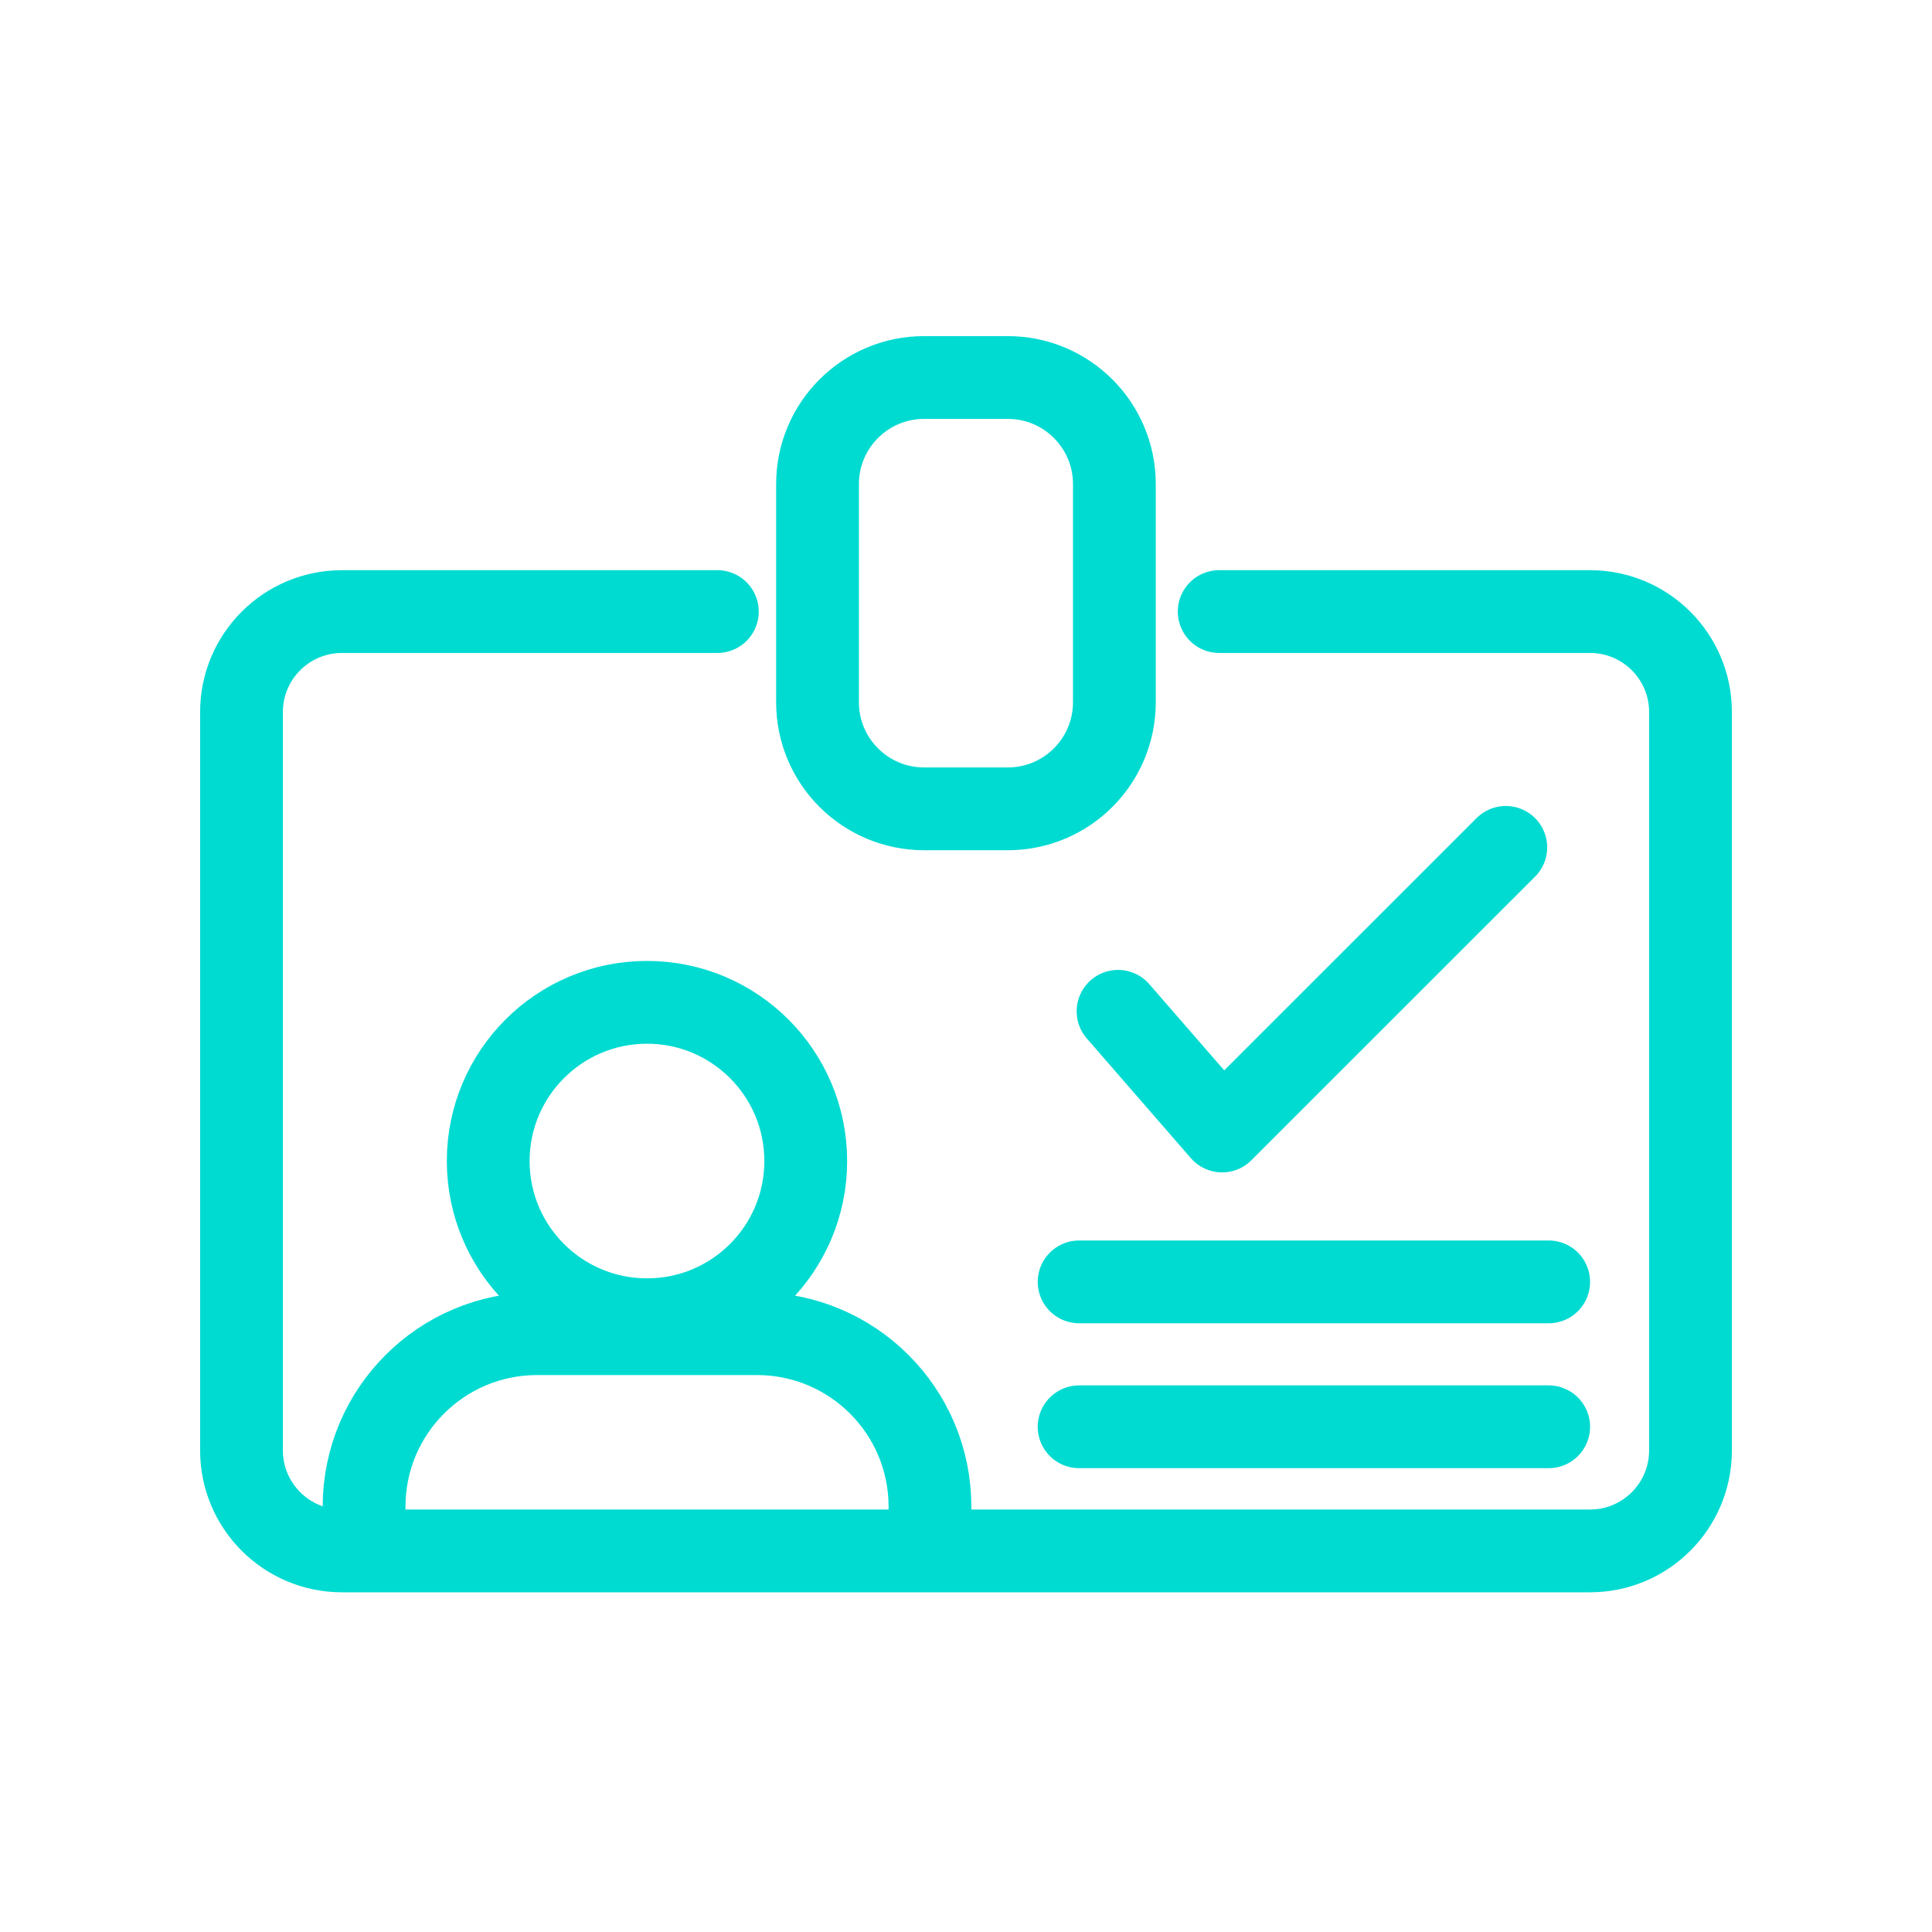 <svg width="20" height="20" viewBox="0 0 20 20" fill="none" xmlns="http://www.w3.org/2000/svg">
<path d="M12.621 6.331H16.46C17.034 6.331 17.5 6.796 17.5 7.371V15.015C17.5 15.589 17.034 16.055 16.46 16.055H3.54C2.966 16.055 2.5 15.589 2.5 15.015V7.371C2.5 6.796 2.966 6.331 3.54 6.331H7.426" stroke="#00DBD2" stroke-width="0.857" stroke-linecap="round" stroke-linejoin="round"/>
<path d="M10.433 3.908H9.566C8.957 3.908 8.463 4.402 8.463 5.011V7.27C8.463 7.879 8.957 8.373 9.566 8.373H10.433C11.042 8.373 11.536 7.879 11.536 7.27V5.011C11.536 4.402 11.042 3.908 10.433 3.908Z" stroke="#00DBD2" stroke-width="0.857" stroke-linecap="round" stroke-linejoin="round"/>
<path d="M6.698 13.662C7.605 13.662 8.341 12.927 8.341 12.019C8.341 11.112 7.605 10.376 6.698 10.376C5.79 10.376 5.054 11.112 5.054 12.019C5.054 12.927 5.79 13.662 6.698 13.662Z" stroke="#00DBD2" stroke-width="0.857" stroke-miterlimit="10"/>
<path d="M9.627 16.092V15.597C9.627 14.607 8.825 13.806 7.836 13.806H5.56C4.571 13.806 3.769 14.607 3.769 15.597V16.092" stroke="#00DBD2" stroke-width="0.857" stroke-miterlimit="10"/>
<path d="M11.171 13.27H16.032" stroke="#00DBD2" stroke-width="0.857" stroke-linecap="round" stroke-linejoin="round"/>
<path d="M11.171 14.77H16.032" stroke="#00DBD2" stroke-width="0.857" stroke-linecap="round" stroke-linejoin="round"/>
<path d="M11.574 10.469L12.651 11.708L15.588 8.772" stroke="#00DBD2" stroke-width="0.857" stroke-linecap="round" stroke-linejoin="round"/>
</svg>
